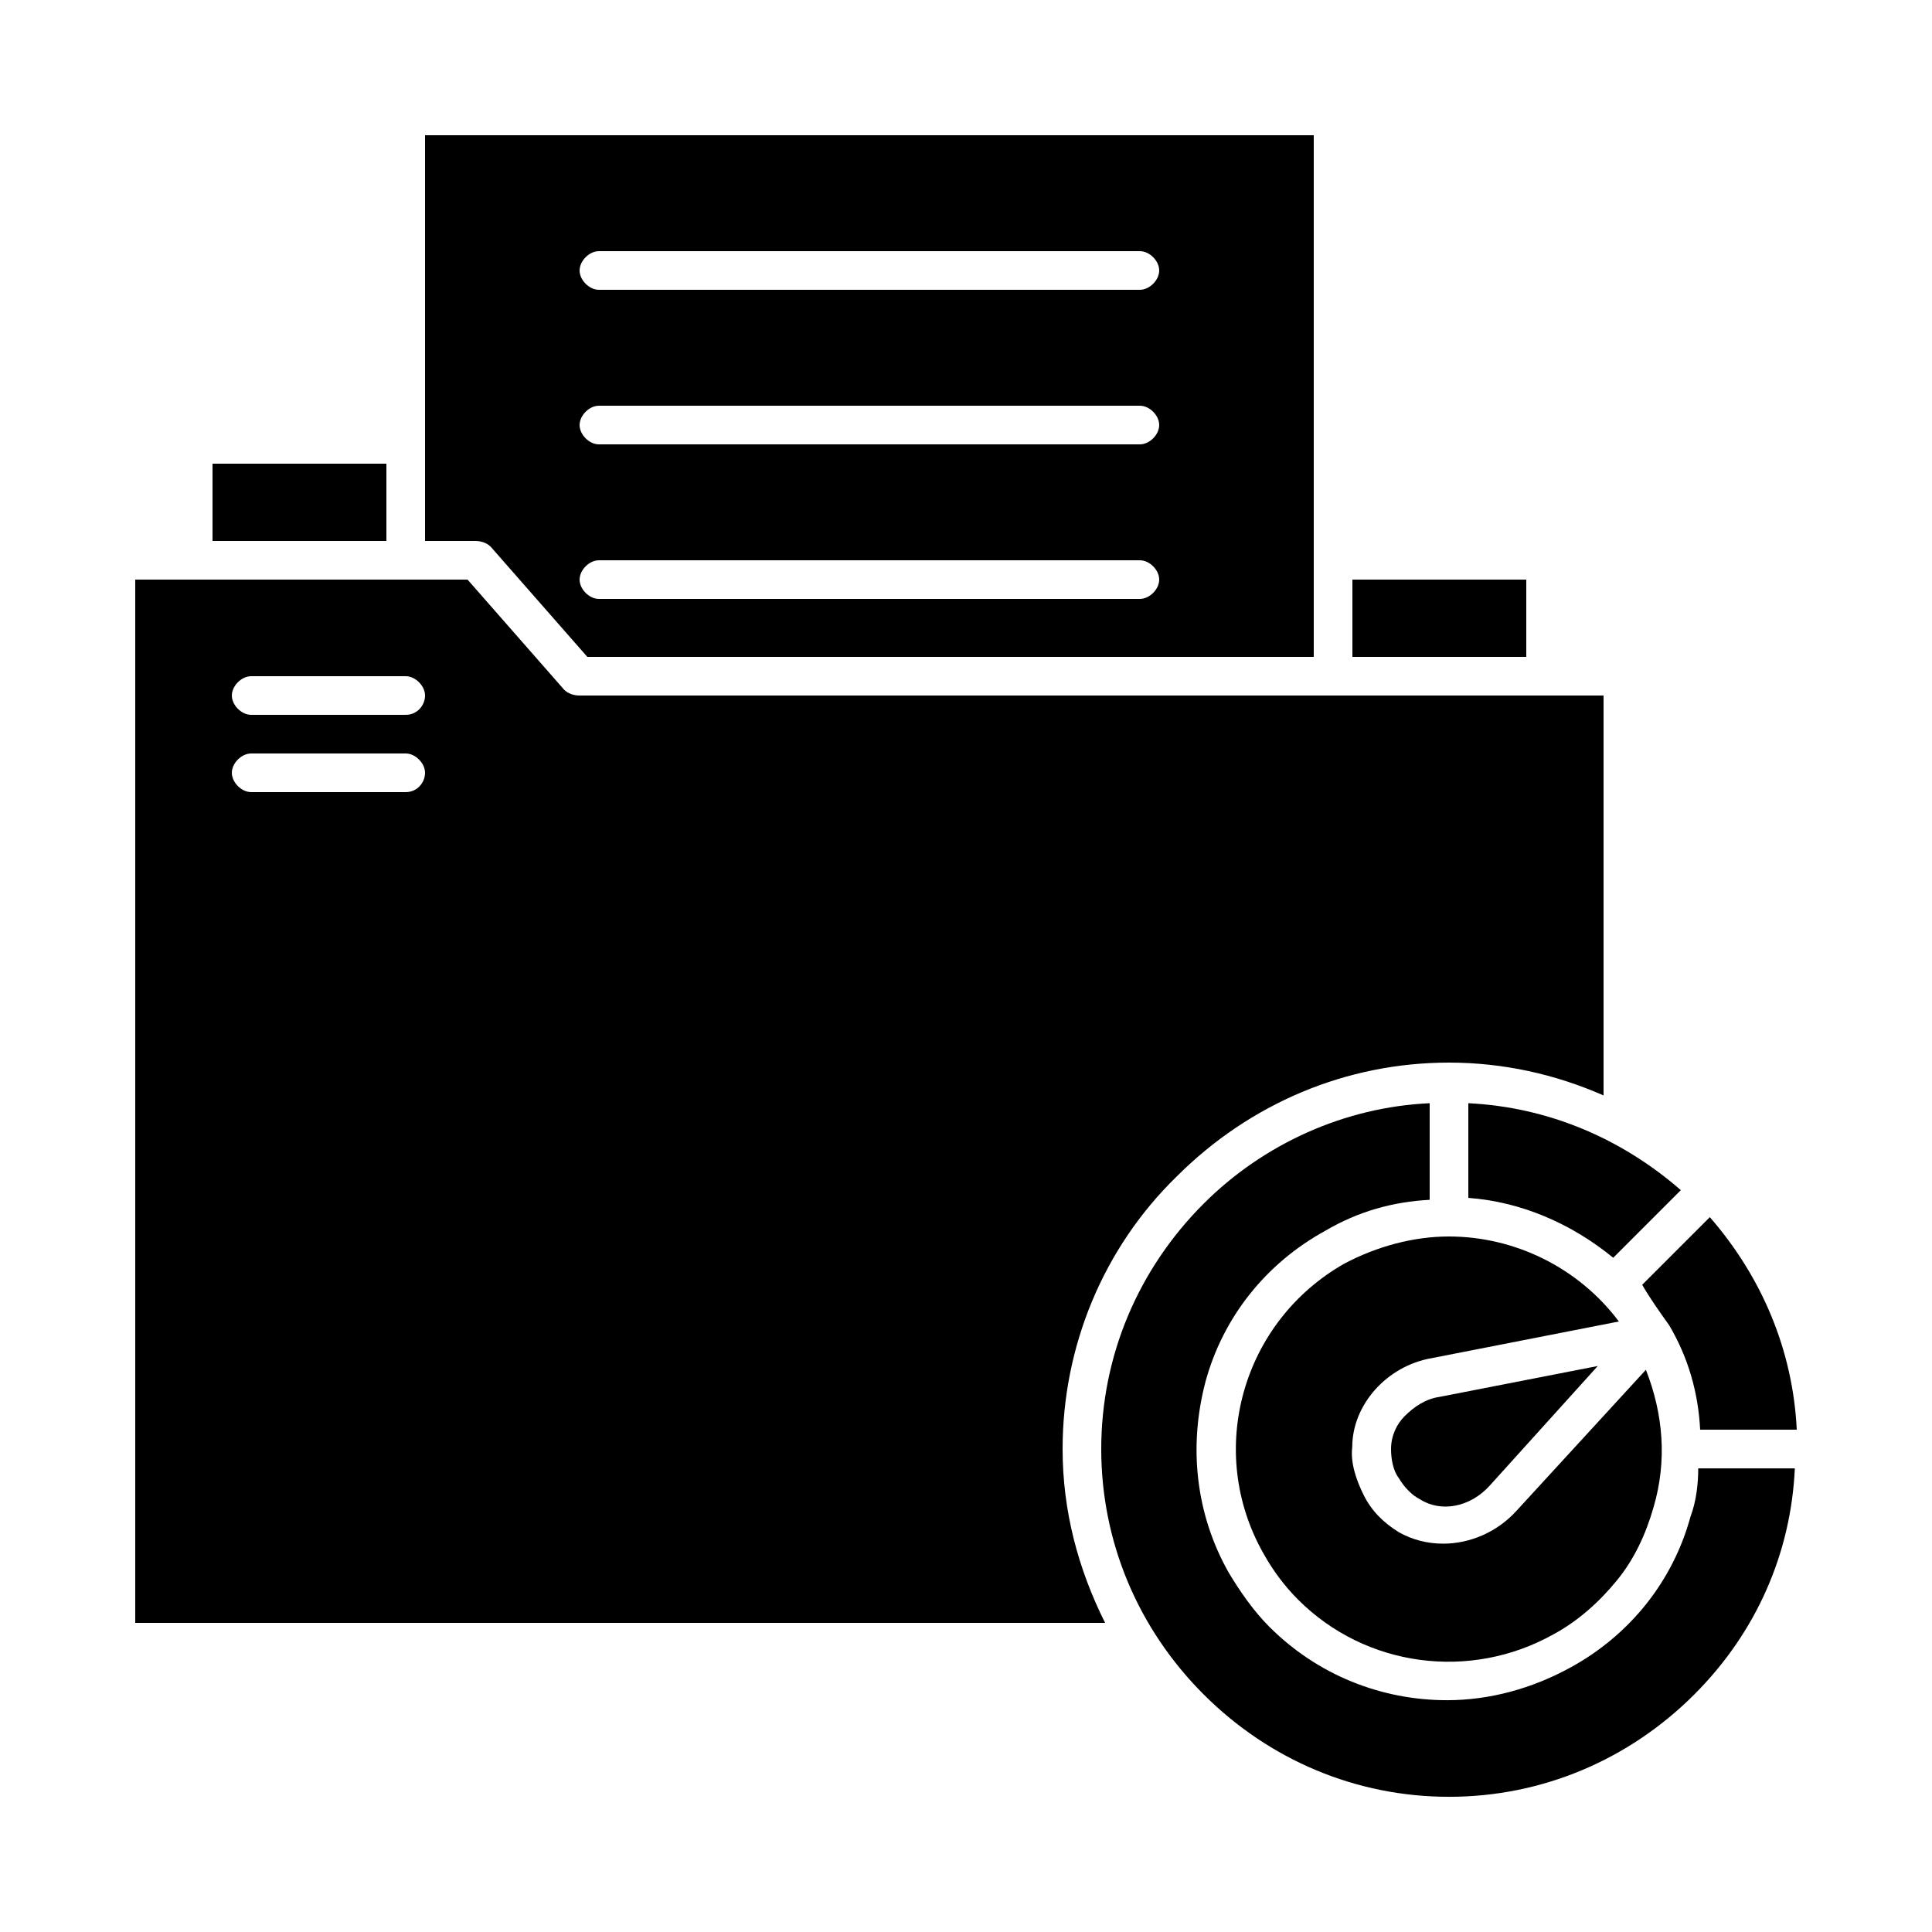 <svg xmlns="http://www.w3.org/2000/svg" width="50" height="50" viewBox="0 0 50 50" fill="none"><path d="M35 15H39.5V17H35V15Z" fill="black"></path><path d="M5.5 12H10V14H5.5V12Z" fill="black"></path><path d="M12.7 14.15L15.2 17H34V3.5H11V14H12.3C12.45 14 12.6 14.05 12.7 14.15ZM15.5 6.5H29.5C29.75 6.5 30 6.75 30 7C30 7.25 29.75 7.5 29.5 7.5H15.5C15.25 7.5 15 7.25 15 7C15 6.75 15.25 6.5 15.5 6.5ZM15.5 10.5H29.5C29.75 10.5 30 10.75 30 11C30 11.25 29.75 11.5 29.5 11.5H15.5C15.25 11.5 15 11.25 15 11C15 10.75 15.25 10.5 15.5 10.5ZM15.5 14.5H29.5C29.75 14.5 30 14.75 30 15C30 15.25 29.75 15.5 29.5 15.5H15.5C15.25 15.5 15 15.25 15 15C15 14.75 15.25 14.5 15.5 14.5Z" fill="black"></path><path d="M30.45 30.45C32.35 28.55 34.85 27.5 37.5 27.5C38.9 27.5 40.25 27.8 41.5 28.35V18H15C14.85 18 14.7 17.95 14.6 17.85L12.1 15H3.5V42H28.6C27.9 40.6 27.5 39.1 27.5 37.5C27.5 34.85 28.55 32.3 30.45 30.45ZM10.5 20.5H6.5C6.25 20.5 6 20.25 6 20C6 19.75 6.25 19.5 6.5 19.5H10.5C10.75 19.5 11 19.75 11 20C11 20.25 10.8 20.5 10.5 20.5ZM10.5 18.5H6.5C6.25 18.5 6 18.25 6 18C6 17.75 6.25 17.5 6.5 17.5H10.5C10.75 17.5 11 17.75 11 18C11 18.25 10.8 18.5 10.5 18.5Z" fill="black"></path><path d="M43.75 39.251C43.3 40.901 42.2 42.301 40.65 43.151C39.65 43.701 38.55 44.001 37.45 44.001C35.75 44.001 34.1 43.351 32.85 42.101C32.45 41.701 32.1 41.201 31.8 40.701C30.95 39.201 30.75 37.451 31.2 35.751C31.65 34.101 32.75 32.701 34.3 31.851C35.15 31.351 36.05 31.101 37 31.051V28.551C34.8 28.651 32.7 29.601 31.15 31.151C29.45 32.851 28.5 35.101 28.5 37.501C28.5 39.901 29.45 42.151 31.15 43.851C32.85 45.551 35.1 46.501 37.5 46.501C39.9 46.501 42.15 45.551 43.85 43.851C45.45 42.251 46.35 40.201 46.45 38.001H43.95C43.95 38.401 43.9 38.851 43.75 39.251Z" fill="black"></path><path d="M43.2 34.3C43.7 35.15 43.95 36.05 44 37H46.5C46.4 34.95 45.6 33.05 44.25 31.5L42.5 33.25C42.7 33.6 42.95 33.95 43.2 34.3Z" fill="black"></path><path d="M38 31.001C39.35 31.101 40.65 31.651 41.75 32.551L43.5 30.801C41.95 29.451 40.05 28.651 38 28.551V31.001Z" fill="black"></path><path d="M37.496 32C36.596 32 35.646 32.25 34.796 32.7C32.146 34.2 31.196 37.55 32.696 40.2C32.946 40.65 33.246 41.05 33.596 41.4C35.346 43.15 38.046 43.5 40.196 42.3C40.846 41.95 41.396 41.45 41.846 40.9C42.296 40.35 42.596 39.7 42.796 39C43.146 37.8 43.046 36.6 42.596 35.45L39.246 39.1C38.746 39.65 38.046 39.95 37.346 39.95C36.946 39.95 36.546 39.85 36.196 39.65C35.796 39.4 35.496 39.1 35.296 38.7C35.096 38.3 34.946 37.85 34.996 37.45C34.996 36.35 35.896 35.35 37.046 35.15L41.896 34.2C40.846 32.8 39.196 32 37.496 32Z" fill="black"></path><path d="M36 37.502C36 37.752 36.05 38.052 36.2 38.252C36.35 38.502 36.55 38.702 36.75 38.802C37.3 39.152 38.05 39.002 38.55 38.452L41.35 35.352L37.25 36.152C36.9 36.202 36.6 36.402 36.35 36.652C36.15 36.852 36 37.152 36 37.502Z" fill="black"></path></svg>
